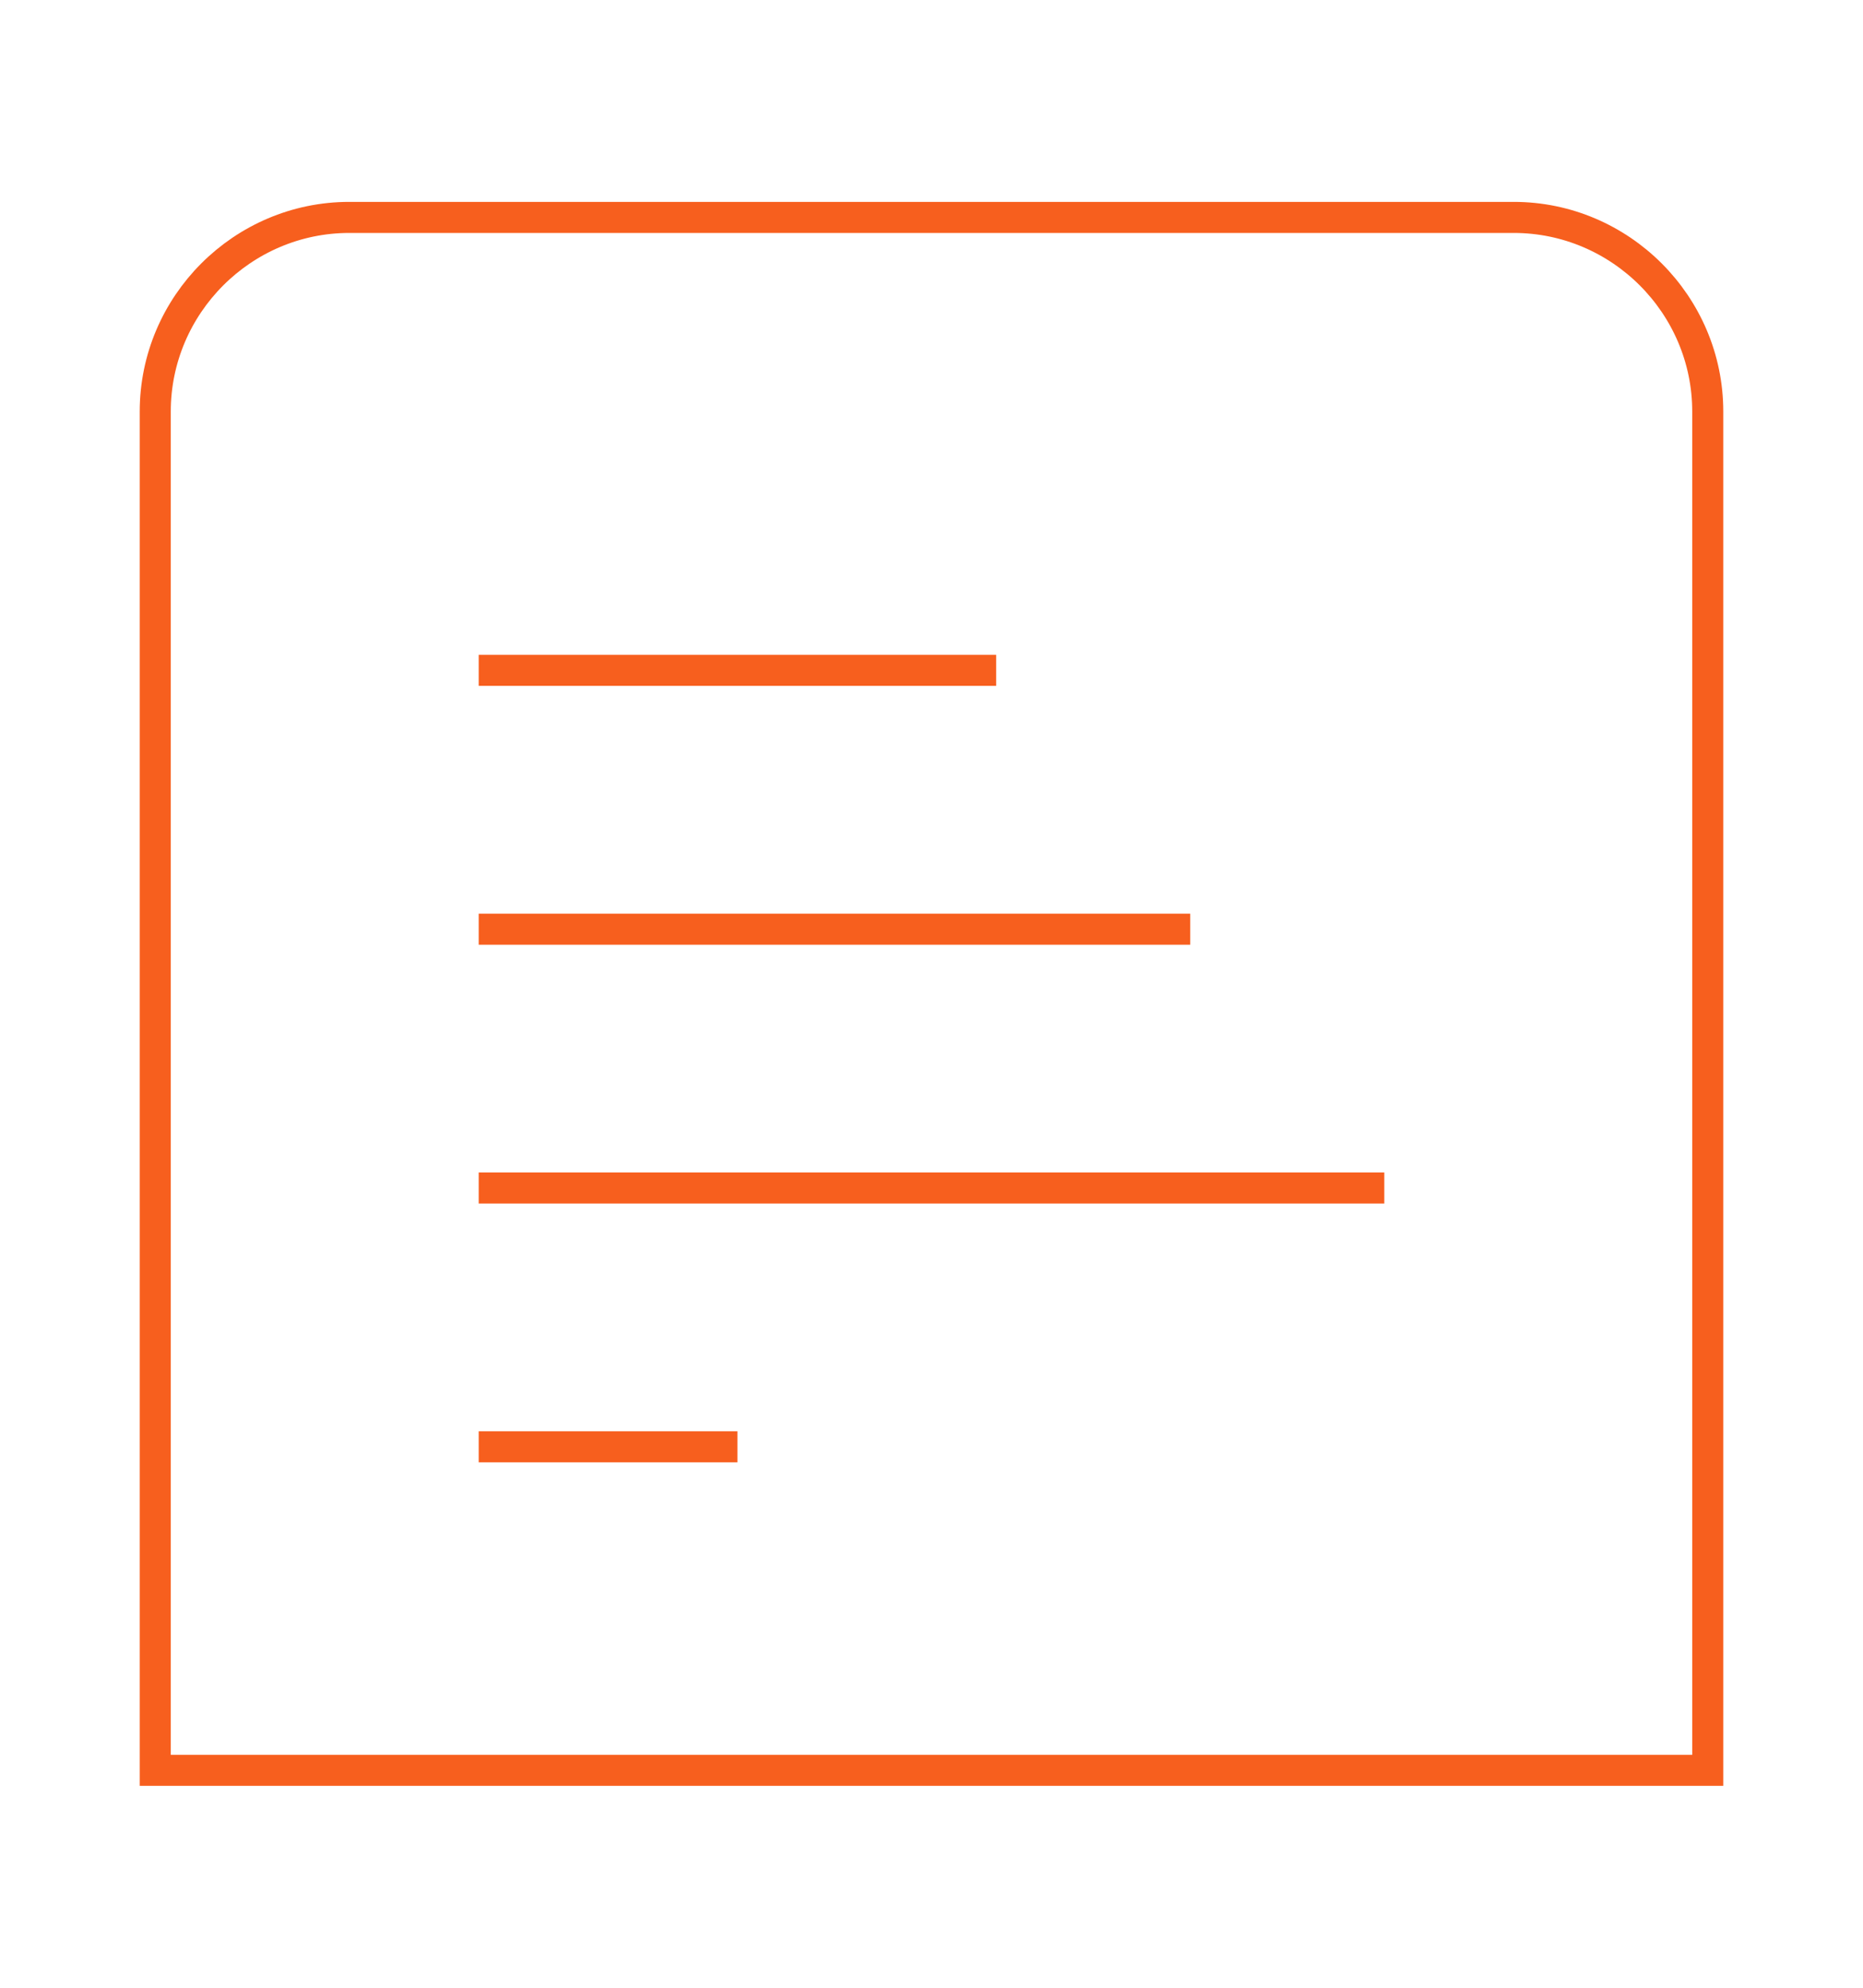 <svg width="60" height="64" viewBox="0 0 60 64" fill="none" xmlns="http://www.w3.org/2000/svg">
<path d="M32.083 21.583H15.417M38.333 29.917H15.417M23.75 46.583H15.417M44.583 38.25H15.417M48.75 7H11.25C7.812 7 5 9.812 5 13.25V57H55V13.25C55 9.812 52.188 7 48.75 7Z" stroke="#F75F1E"/>
</svg>
